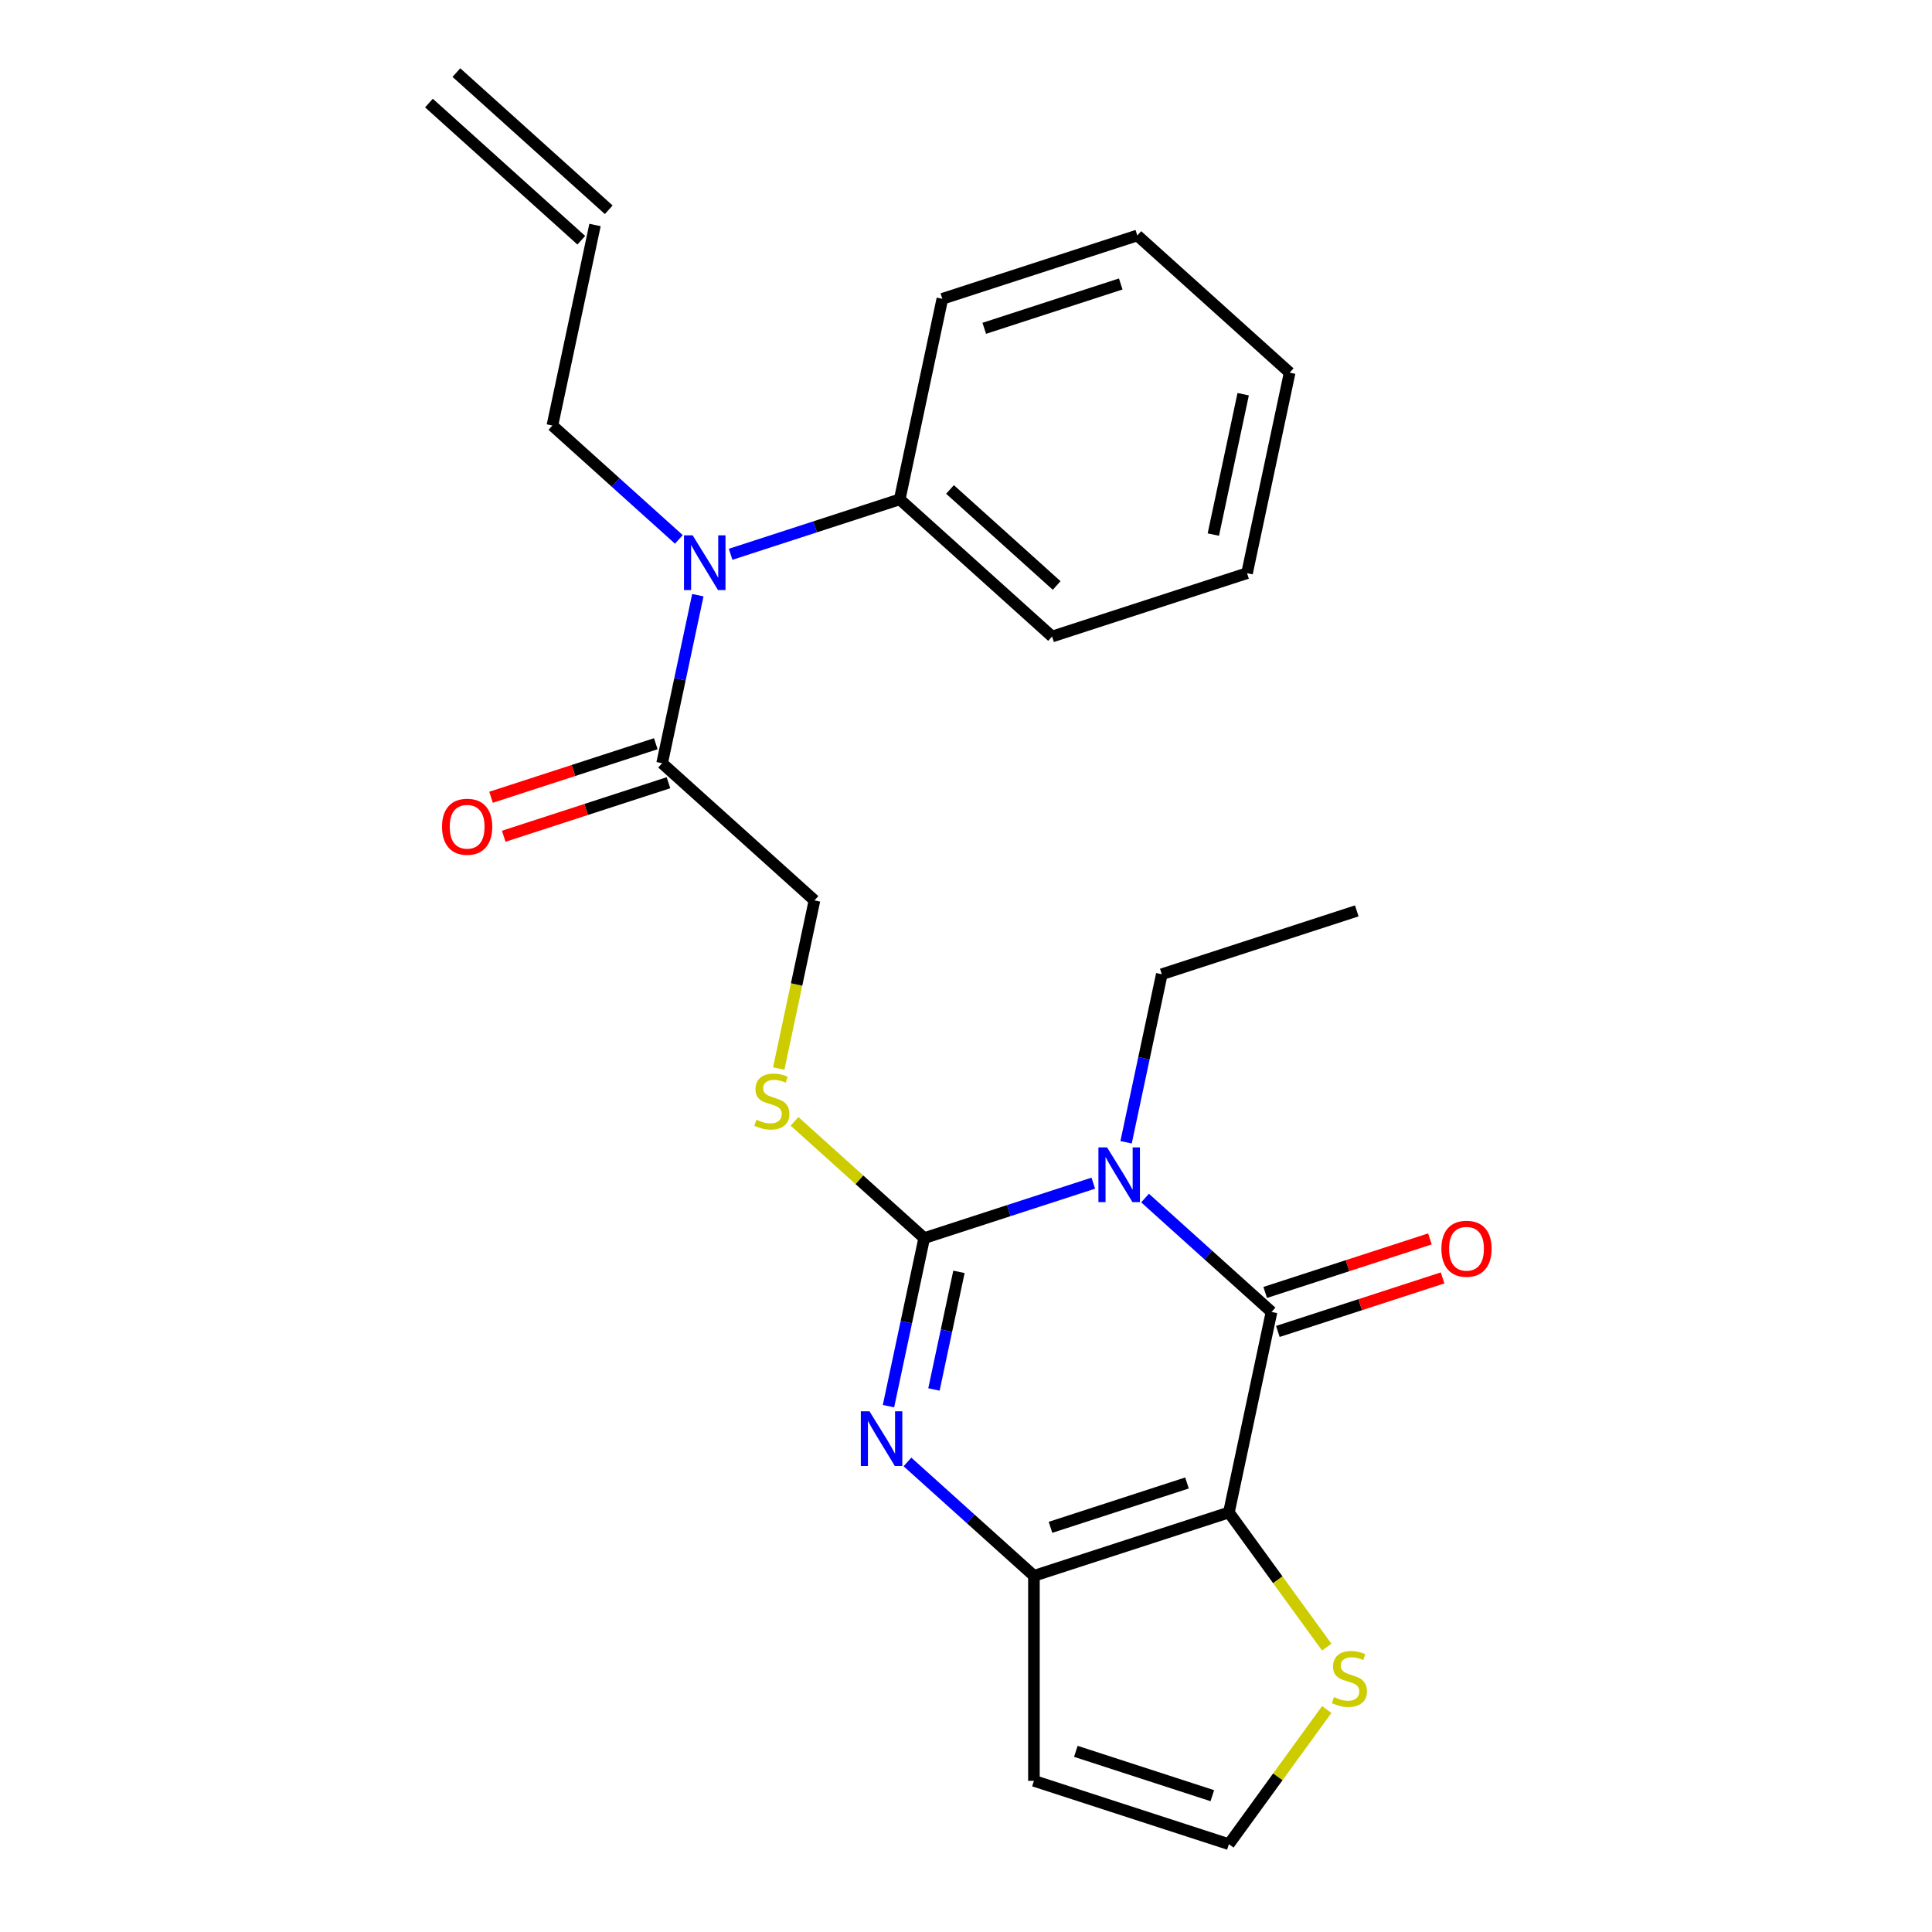 <?xml version='1.0' encoding='iso-8859-1'?>
<svg version='1.1' baseProfile='full'
              xmlns='http://www.w3.org/2000/svg'
                      xmlns:rdkit='http://www.rdkit.org/xml'
                      xmlns:xlink='http://www.w3.org/1999/xlink'
                  xml:space='preserve'
width='1000px' height='1000px' viewBox='0 0 1000 1000'>
<!-- END OF HEADER -->
<rect style='opacity:1.0;fill:#FFFFFF;stroke:none' width='1000' height='1000' x='0' y='0'> </rect>
<path class='bond-0' d='M 565.89,612.408 L 522.127,626.627' style='fill:none;fill-rule:evenodd;stroke:#0000FF;stroke-width:6px;stroke-linecap:butt;stroke-linejoin:miter;stroke-opacity:1' />
<path class='bond-0' d='M 522.127,626.627 L 478.364,640.846' style='fill:none;fill-rule:evenodd;stroke:#000000;stroke-width:6px;stroke-linecap:butt;stroke-linejoin:miter;stroke-opacity:1' />
<path class='bond-2' d='M 592.676,620.115 L 625.408,649.587' style='fill:none;fill-rule:evenodd;stroke:#0000FF;stroke-width:6px;stroke-linecap:butt;stroke-linejoin:miter;stroke-opacity:1' />
<path class='bond-2' d='M 625.408,649.587 L 658.14,679.059' style='fill:none;fill-rule:evenodd;stroke:#000000;stroke-width:6px;stroke-linecap:butt;stroke-linejoin:miter;stroke-opacity:1' />
<path class='bond-15' d='M 582.857,591.243 L 592.101,547.753' style='fill:none;fill-rule:evenodd;stroke:#0000FF;stroke-width:6px;stroke-linecap:butt;stroke-linejoin:miter;stroke-opacity:1' />
<path class='bond-15' d='M 592.101,547.753 L 601.345,504.263' style='fill:none;fill-rule:evenodd;stroke:#000000;stroke-width:6px;stroke-linecap:butt;stroke-linejoin:miter;stroke-opacity:1' />
<path class='bond-3' d='M 478.364,640.846 L 469.12,684.337' style='fill:none;fill-rule:evenodd;stroke:#000000;stroke-width:6px;stroke-linecap:butt;stroke-linejoin:miter;stroke-opacity:1' />
<path class='bond-3' d='M 469.12,684.337 L 459.876,727.827' style='fill:none;fill-rule:evenodd;stroke:#0000FF;stroke-width:6px;stroke-linecap:butt;stroke-linejoin:miter;stroke-opacity:1' />
<path class='bond-3' d='M 496.35,658.306 L 489.879,688.749' style='fill:none;fill-rule:evenodd;stroke:#000000;stroke-width:6px;stroke-linecap:butt;stroke-linejoin:miter;stroke-opacity:1' />
<path class='bond-3' d='M 489.879,688.749 L 483.408,719.192' style='fill:none;fill-rule:evenodd;stroke:#0000FF;stroke-width:6px;stroke-linecap:butt;stroke-linejoin:miter;stroke-opacity:1' />
<path class='bond-6' d='M 478.364,640.846 L 444.802,610.627' style='fill:none;fill-rule:evenodd;stroke:#000000;stroke-width:6px;stroke-linecap:butt;stroke-linejoin:miter;stroke-opacity:1' />
<path class='bond-6' d='M 444.802,610.627 L 411.24,580.408' style='fill:none;fill-rule:evenodd;stroke:#CCCC00;stroke-width:6px;stroke-linecap:butt;stroke-linejoin:miter;stroke-opacity:1' />
<path class='bond-1' d='M 636.078,782.852 L 658.14,679.059' style='fill:none;fill-rule:evenodd;stroke:#000000;stroke-width:6px;stroke-linecap:butt;stroke-linejoin:miter;stroke-opacity:1' />
<path class='bond-4' d='M 636.078,782.852 L 535.159,815.643' style='fill:none;fill-rule:evenodd;stroke:#000000;stroke-width:6px;stroke-linecap:butt;stroke-linejoin:miter;stroke-opacity:1' />
<path class='bond-4' d='M 614.382,767.587 L 543.739,790.54' style='fill:none;fill-rule:evenodd;stroke:#000000;stroke-width:6px;stroke-linecap:butt;stroke-linejoin:miter;stroke-opacity:1' />
<path class='bond-5' d='M 636.078,782.852 L 661.397,817.701' style='fill:none;fill-rule:evenodd;stroke:#000000;stroke-width:6px;stroke-linecap:butt;stroke-linejoin:miter;stroke-opacity:1' />
<path class='bond-5' d='M 661.397,817.701 L 686.716,852.55' style='fill:none;fill-rule:evenodd;stroke:#CCCC00;stroke-width:6px;stroke-linecap:butt;stroke-linejoin:miter;stroke-opacity:1' />
<path class='bond-11' d='M 661.419,689.151 L 704.052,675.298' style='fill:none;fill-rule:evenodd;stroke:#000000;stroke-width:6px;stroke-linecap:butt;stroke-linejoin:miter;stroke-opacity:1' />
<path class='bond-11' d='M 704.052,675.298 L 746.685,661.446' style='fill:none;fill-rule:evenodd;stroke:#FF0000;stroke-width:6px;stroke-linecap:butt;stroke-linejoin:miter;stroke-opacity:1' />
<path class='bond-11' d='M 654.861,668.967 L 697.494,655.115' style='fill:none;fill-rule:evenodd;stroke:#000000;stroke-width:6px;stroke-linecap:butt;stroke-linejoin:miter;stroke-opacity:1' />
<path class='bond-11' d='M 697.494,655.115 L 740.127,641.262' style='fill:none;fill-rule:evenodd;stroke:#FF0000;stroke-width:6px;stroke-linecap:butt;stroke-linejoin:miter;stroke-opacity:1' />
<path class='bond-25' d='M 469.695,756.699 L 502.427,786.171' style='fill:none;fill-rule:evenodd;stroke:#0000FF;stroke-width:6px;stroke-linecap:butt;stroke-linejoin:miter;stroke-opacity:1' />
<path class='bond-25' d='M 502.427,786.171 L 535.159,815.643' style='fill:none;fill-rule:evenodd;stroke:#000000;stroke-width:6px;stroke-linecap:butt;stroke-linejoin:miter;stroke-opacity:1' />
<path class='bond-9' d='M 535.159,815.643 L 535.159,921.755' style='fill:none;fill-rule:evenodd;stroke:#000000;stroke-width:6px;stroke-linecap:butt;stroke-linejoin:miter;stroke-opacity:1' />
<path class='bond-10' d='M 686.716,884.848 L 661.397,919.697' style='fill:none;fill-rule:evenodd;stroke:#CCCC00;stroke-width:6px;stroke-linecap:butt;stroke-linejoin:miter;stroke-opacity:1' />
<path class='bond-10' d='M 661.397,919.697 L 636.078,954.545' style='fill:none;fill-rule:evenodd;stroke:#000000;stroke-width:6px;stroke-linecap:butt;stroke-linejoin:miter;stroke-opacity:1' />
<path class='bond-12' d='M 403.073,553.071 L 412.321,509.56' style='fill:none;fill-rule:evenodd;stroke:#CCCC00;stroke-width:6px;stroke-linecap:butt;stroke-linejoin:miter;stroke-opacity:1' />
<path class='bond-12' d='M 412.321,509.56 L 421.57,466.05' style='fill:none;fill-rule:evenodd;stroke:#000000;stroke-width:6px;stroke-linecap:butt;stroke-linejoin:miter;stroke-opacity:1' />
<path class='bond-7' d='M 342.713,395.047 L 421.57,466.05' style='fill:none;fill-rule:evenodd;stroke:#000000;stroke-width:6px;stroke-linecap:butt;stroke-linejoin:miter;stroke-opacity:1' />
<path class='bond-8' d='M 342.713,395.047 L 351.957,351.557' style='fill:none;fill-rule:evenodd;stroke:#000000;stroke-width:6px;stroke-linecap:butt;stroke-linejoin:miter;stroke-opacity:1' />
<path class='bond-8' d='M 351.957,351.557 L 361.201,308.067' style='fill:none;fill-rule:evenodd;stroke:#0000FF;stroke-width:6px;stroke-linecap:butt;stroke-linejoin:miter;stroke-opacity:1' />
<path class='bond-13' d='M 339.434,384.955 L 296.801,398.808' style='fill:none;fill-rule:evenodd;stroke:#000000;stroke-width:6px;stroke-linecap:butt;stroke-linejoin:miter;stroke-opacity:1' />
<path class='bond-13' d='M 296.801,398.808 L 254.168,412.66' style='fill:none;fill-rule:evenodd;stroke:#FF0000;stroke-width:6px;stroke-linecap:butt;stroke-linejoin:miter;stroke-opacity:1' />
<path class='bond-13' d='M 345.992,405.139 L 303.359,418.991' style='fill:none;fill-rule:evenodd;stroke:#000000;stroke-width:6px;stroke-linecap:butt;stroke-linejoin:miter;stroke-opacity:1' />
<path class='bond-13' d='M 303.359,418.991 L 260.726,432.844' style='fill:none;fill-rule:evenodd;stroke:#FF0000;stroke-width:6px;stroke-linecap:butt;stroke-linejoin:miter;stroke-opacity:1' />
<path class='bond-14' d='M 378.168,286.902 L 421.931,272.683' style='fill:none;fill-rule:evenodd;stroke:#0000FF;stroke-width:6px;stroke-linecap:butt;stroke-linejoin:miter;stroke-opacity:1' />
<path class='bond-14' d='M 421.931,272.683 L 465.694,258.463' style='fill:none;fill-rule:evenodd;stroke:#000000;stroke-width:6px;stroke-linecap:butt;stroke-linejoin:miter;stroke-opacity:1' />
<path class='bond-18' d='M 351.382,279.195 L 318.65,249.723' style='fill:none;fill-rule:evenodd;stroke:#0000FF;stroke-width:6px;stroke-linecap:butt;stroke-linejoin:miter;stroke-opacity:1' />
<path class='bond-18' d='M 318.65,249.723 L 285.918,220.251' style='fill:none;fill-rule:evenodd;stroke:#000000;stroke-width:6px;stroke-linecap:butt;stroke-linejoin:miter;stroke-opacity:1' />
<path class='bond-26' d='M 535.159,921.755 L 636.078,954.545' style='fill:none;fill-rule:evenodd;stroke:#000000;stroke-width:6px;stroke-linecap:butt;stroke-linejoin:miter;stroke-opacity:1' />
<path class='bond-26' d='M 556.855,906.49 L 627.498,929.443' style='fill:none;fill-rule:evenodd;stroke:#000000;stroke-width:6px;stroke-linecap:butt;stroke-linejoin:miter;stroke-opacity:1' />
<path class='bond-19' d='M 465.694,258.463 L 544.55,329.466' style='fill:none;fill-rule:evenodd;stroke:#000000;stroke-width:6px;stroke-linecap:butt;stroke-linejoin:miter;stroke-opacity:1' />
<path class='bond-19' d='M 491.723,253.342 L 546.922,303.044' style='fill:none;fill-rule:evenodd;stroke:#000000;stroke-width:6px;stroke-linecap:butt;stroke-linejoin:miter;stroke-opacity:1' />
<path class='bond-20' d='M 465.694,258.463 L 487.755,154.67' style='fill:none;fill-rule:evenodd;stroke:#000000;stroke-width:6px;stroke-linecap:butt;stroke-linejoin:miter;stroke-opacity:1' />
<path class='bond-21' d='M 601.345,504.263 L 702.264,471.472' style='fill:none;fill-rule:evenodd;stroke:#000000;stroke-width:6px;stroke-linecap:butt;stroke-linejoin:miter;stroke-opacity:1' />
<path class='bond-16' d='M 307.98,116.457 L 285.918,220.251' style='fill:none;fill-rule:evenodd;stroke:#000000;stroke-width:6px;stroke-linecap:butt;stroke-linejoin:miter;stroke-opacity:1' />
<path class='bond-17' d='M 315.08,108.572 L 236.224,37.569' style='fill:none;fill-rule:evenodd;stroke:#000000;stroke-width:6px;stroke-linecap:butt;stroke-linejoin:miter;stroke-opacity:1' />
<path class='bond-17' d='M 300.88,124.343 L 222.023,53.34' style='fill:none;fill-rule:evenodd;stroke:#000000;stroke-width:6px;stroke-linecap:butt;stroke-linejoin:miter;stroke-opacity:1' />
<path class='bond-23' d='M 544.55,329.466 L 645.469,296.676' style='fill:none;fill-rule:evenodd;stroke:#000000;stroke-width:6px;stroke-linecap:butt;stroke-linejoin:miter;stroke-opacity:1' />
<path class='bond-22' d='M 487.755,154.67 L 588.674,121.879' style='fill:none;fill-rule:evenodd;stroke:#000000;stroke-width:6px;stroke-linecap:butt;stroke-linejoin:miter;stroke-opacity:1' />
<path class='bond-22' d='M 509.451,169.935 L 580.094,146.982' style='fill:none;fill-rule:evenodd;stroke:#000000;stroke-width:6px;stroke-linecap:butt;stroke-linejoin:miter;stroke-opacity:1' />
<path class='bond-24' d='M 588.674,121.879 L 667.531,192.882' style='fill:none;fill-rule:evenodd;stroke:#000000;stroke-width:6px;stroke-linecap:butt;stroke-linejoin:miter;stroke-opacity:1' />
<path class='bond-27' d='M 645.469,296.676 L 667.531,192.882' style='fill:none;fill-rule:evenodd;stroke:#000000;stroke-width:6px;stroke-linecap:butt;stroke-linejoin:miter;stroke-opacity:1' />
<path class='bond-27' d='M 628.02,276.694 L 643.463,204.039' style='fill:none;fill-rule:evenodd;stroke:#000000;stroke-width:6px;stroke-linecap:butt;stroke-linejoin:miter;stroke-opacity:1' />
<path  class='atom-0' d='M 573.023 593.896
L 582.303 608.896
Q 583.223 610.376, 584.703 613.056
Q 586.183 615.736, 586.263 615.896
L 586.263 593.896
L 590.023 593.896
L 590.023 622.216
L 586.143 622.216
L 576.183 605.816
Q 575.023 603.896, 573.783 601.696
Q 572.583 599.496, 572.223 598.816
L 572.223 622.216
L 568.543 622.216
L 568.543 593.896
L 573.023 593.896
' fill='#0000FF'/>
<path  class='atom-4' d='M 450.042 730.48
L 459.322 745.48
Q 460.242 746.96, 461.722 749.64
Q 463.202 752.32, 463.282 752.48
L 463.282 730.48
L 467.042 730.48
L 467.042 758.8
L 463.162 758.8
L 453.202 742.4
Q 452.042 740.48, 450.802 738.28
Q 449.602 736.08, 449.242 735.4
L 449.242 758.8
L 445.562 758.8
L 445.562 730.48
L 450.042 730.48
' fill='#0000FF'/>
<path  class='atom-6' d='M 690.449 878.419
Q 690.769 878.539, 692.089 879.099
Q 693.409 879.659, 694.849 880.019
Q 696.329 880.339, 697.769 880.339
Q 700.449 880.339, 702.009 879.059
Q 703.569 877.739, 703.569 875.459
Q 703.569 873.899, 702.769 872.939
Q 702.009 871.979, 700.809 871.459
Q 699.609 870.939, 697.609 870.339
Q 695.089 869.579, 693.569 868.859
Q 692.089 868.139, 691.009 866.619
Q 689.969 865.099, 689.969 862.539
Q 689.969 858.979, 692.369 856.779
Q 694.809 854.579, 699.609 854.579
Q 702.889 854.579, 706.609 856.139
L 705.689 859.219
Q 702.289 857.819, 699.729 857.819
Q 696.969 857.819, 695.449 858.979
Q 693.929 860.099, 693.969 862.059
Q 693.969 863.579, 694.729 864.499
Q 695.529 865.419, 696.649 865.939
Q 697.809 866.459, 699.729 867.059
Q 702.289 867.859, 703.809 868.659
Q 705.329 869.459, 706.409 871.099
Q 707.529 872.699, 707.529 875.459
Q 707.529 879.379, 704.889 881.499
Q 702.289 883.579, 697.929 883.579
Q 695.409 883.579, 693.489 883.019
Q 691.609 882.499, 689.369 881.579
L 690.449 878.419
' fill='#CCCC00'/>
<path  class='atom-7' d='M 391.508 579.564
Q 391.828 579.684, 393.148 580.244
Q 394.468 580.804, 395.908 581.164
Q 397.388 581.484, 398.828 581.484
Q 401.508 581.484, 403.068 580.204
Q 404.628 578.884, 404.628 576.604
Q 404.628 575.044, 403.828 574.084
Q 403.068 573.124, 401.868 572.604
Q 400.668 572.084, 398.668 571.484
Q 396.148 570.724, 394.628 570.004
Q 393.148 569.284, 392.068 567.764
Q 391.028 566.244, 391.028 563.684
Q 391.028 560.124, 393.428 557.924
Q 395.868 555.724, 400.668 555.724
Q 403.948 555.724, 407.668 557.284
L 406.748 560.364
Q 403.348 558.964, 400.788 558.964
Q 398.028 558.964, 396.508 560.124
Q 394.988 561.244, 395.028 563.204
Q 395.028 564.724, 395.788 565.644
Q 396.588 566.564, 397.708 567.084
Q 398.868 567.604, 400.788 568.204
Q 403.348 569.004, 404.868 569.804
Q 406.388 570.604, 407.468 572.244
Q 408.588 573.844, 408.588 576.604
Q 408.588 580.524, 405.948 582.644
Q 403.348 584.724, 398.988 584.724
Q 396.468 584.724, 394.548 584.164
Q 392.668 583.644, 390.428 582.724
L 391.508 579.564
' fill='#CCCC00'/>
<path  class='atom-9' d='M 358.515 277.094
L 367.795 292.094
Q 368.715 293.574, 370.195 296.254
Q 371.675 298.934, 371.755 299.094
L 371.755 277.094
L 375.515 277.094
L 375.515 305.414
L 371.635 305.414
L 361.675 289.014
Q 360.515 287.094, 359.275 284.894
Q 358.075 282.694, 357.715 282.014
L 357.715 305.414
L 354.035 305.414
L 354.035 277.094
L 358.515 277.094
' fill='#0000FF'/>
<path  class='atom-12' d='M 746.059 646.348
Q 746.059 639.548, 749.419 635.748
Q 752.779 631.948, 759.059 631.948
Q 765.339 631.948, 768.699 635.748
Q 772.059 639.548, 772.059 646.348
Q 772.059 653.228, 768.659 657.148
Q 765.259 661.028, 759.059 661.028
Q 752.819 661.028, 749.419 657.148
Q 746.059 653.268, 746.059 646.348
M 759.059 657.828
Q 763.379 657.828, 765.699 654.948
Q 768.059 652.028, 768.059 646.348
Q 768.059 640.788, 765.699 637.988
Q 763.379 635.148, 759.059 635.148
Q 754.739 635.148, 752.379 637.948
Q 750.059 640.748, 750.059 646.348
Q 750.059 652.068, 752.379 654.948
Q 754.739 657.828, 759.059 657.828
' fill='#FF0000'/>
<path  class='atom-14' d='M 228.794 427.918
Q 228.794 421.118, 232.154 417.318
Q 235.514 413.518, 241.794 413.518
Q 248.074 413.518, 251.434 417.318
Q 254.794 421.118, 254.794 427.918
Q 254.794 434.798, 251.394 438.718
Q 247.994 442.598, 241.794 442.598
Q 235.554 442.598, 232.154 438.718
Q 228.794 434.838, 228.794 427.918
M 241.794 439.398
Q 246.114 439.398, 248.434 436.518
Q 250.794 433.598, 250.794 427.918
Q 250.794 422.358, 248.434 419.558
Q 246.114 416.718, 241.794 416.718
Q 237.474 416.718, 235.114 419.518
Q 232.794 422.318, 232.794 427.918
Q 232.794 433.638, 235.114 436.518
Q 237.474 439.398, 241.794 439.398
' fill='#FF0000'/>
</svg>
